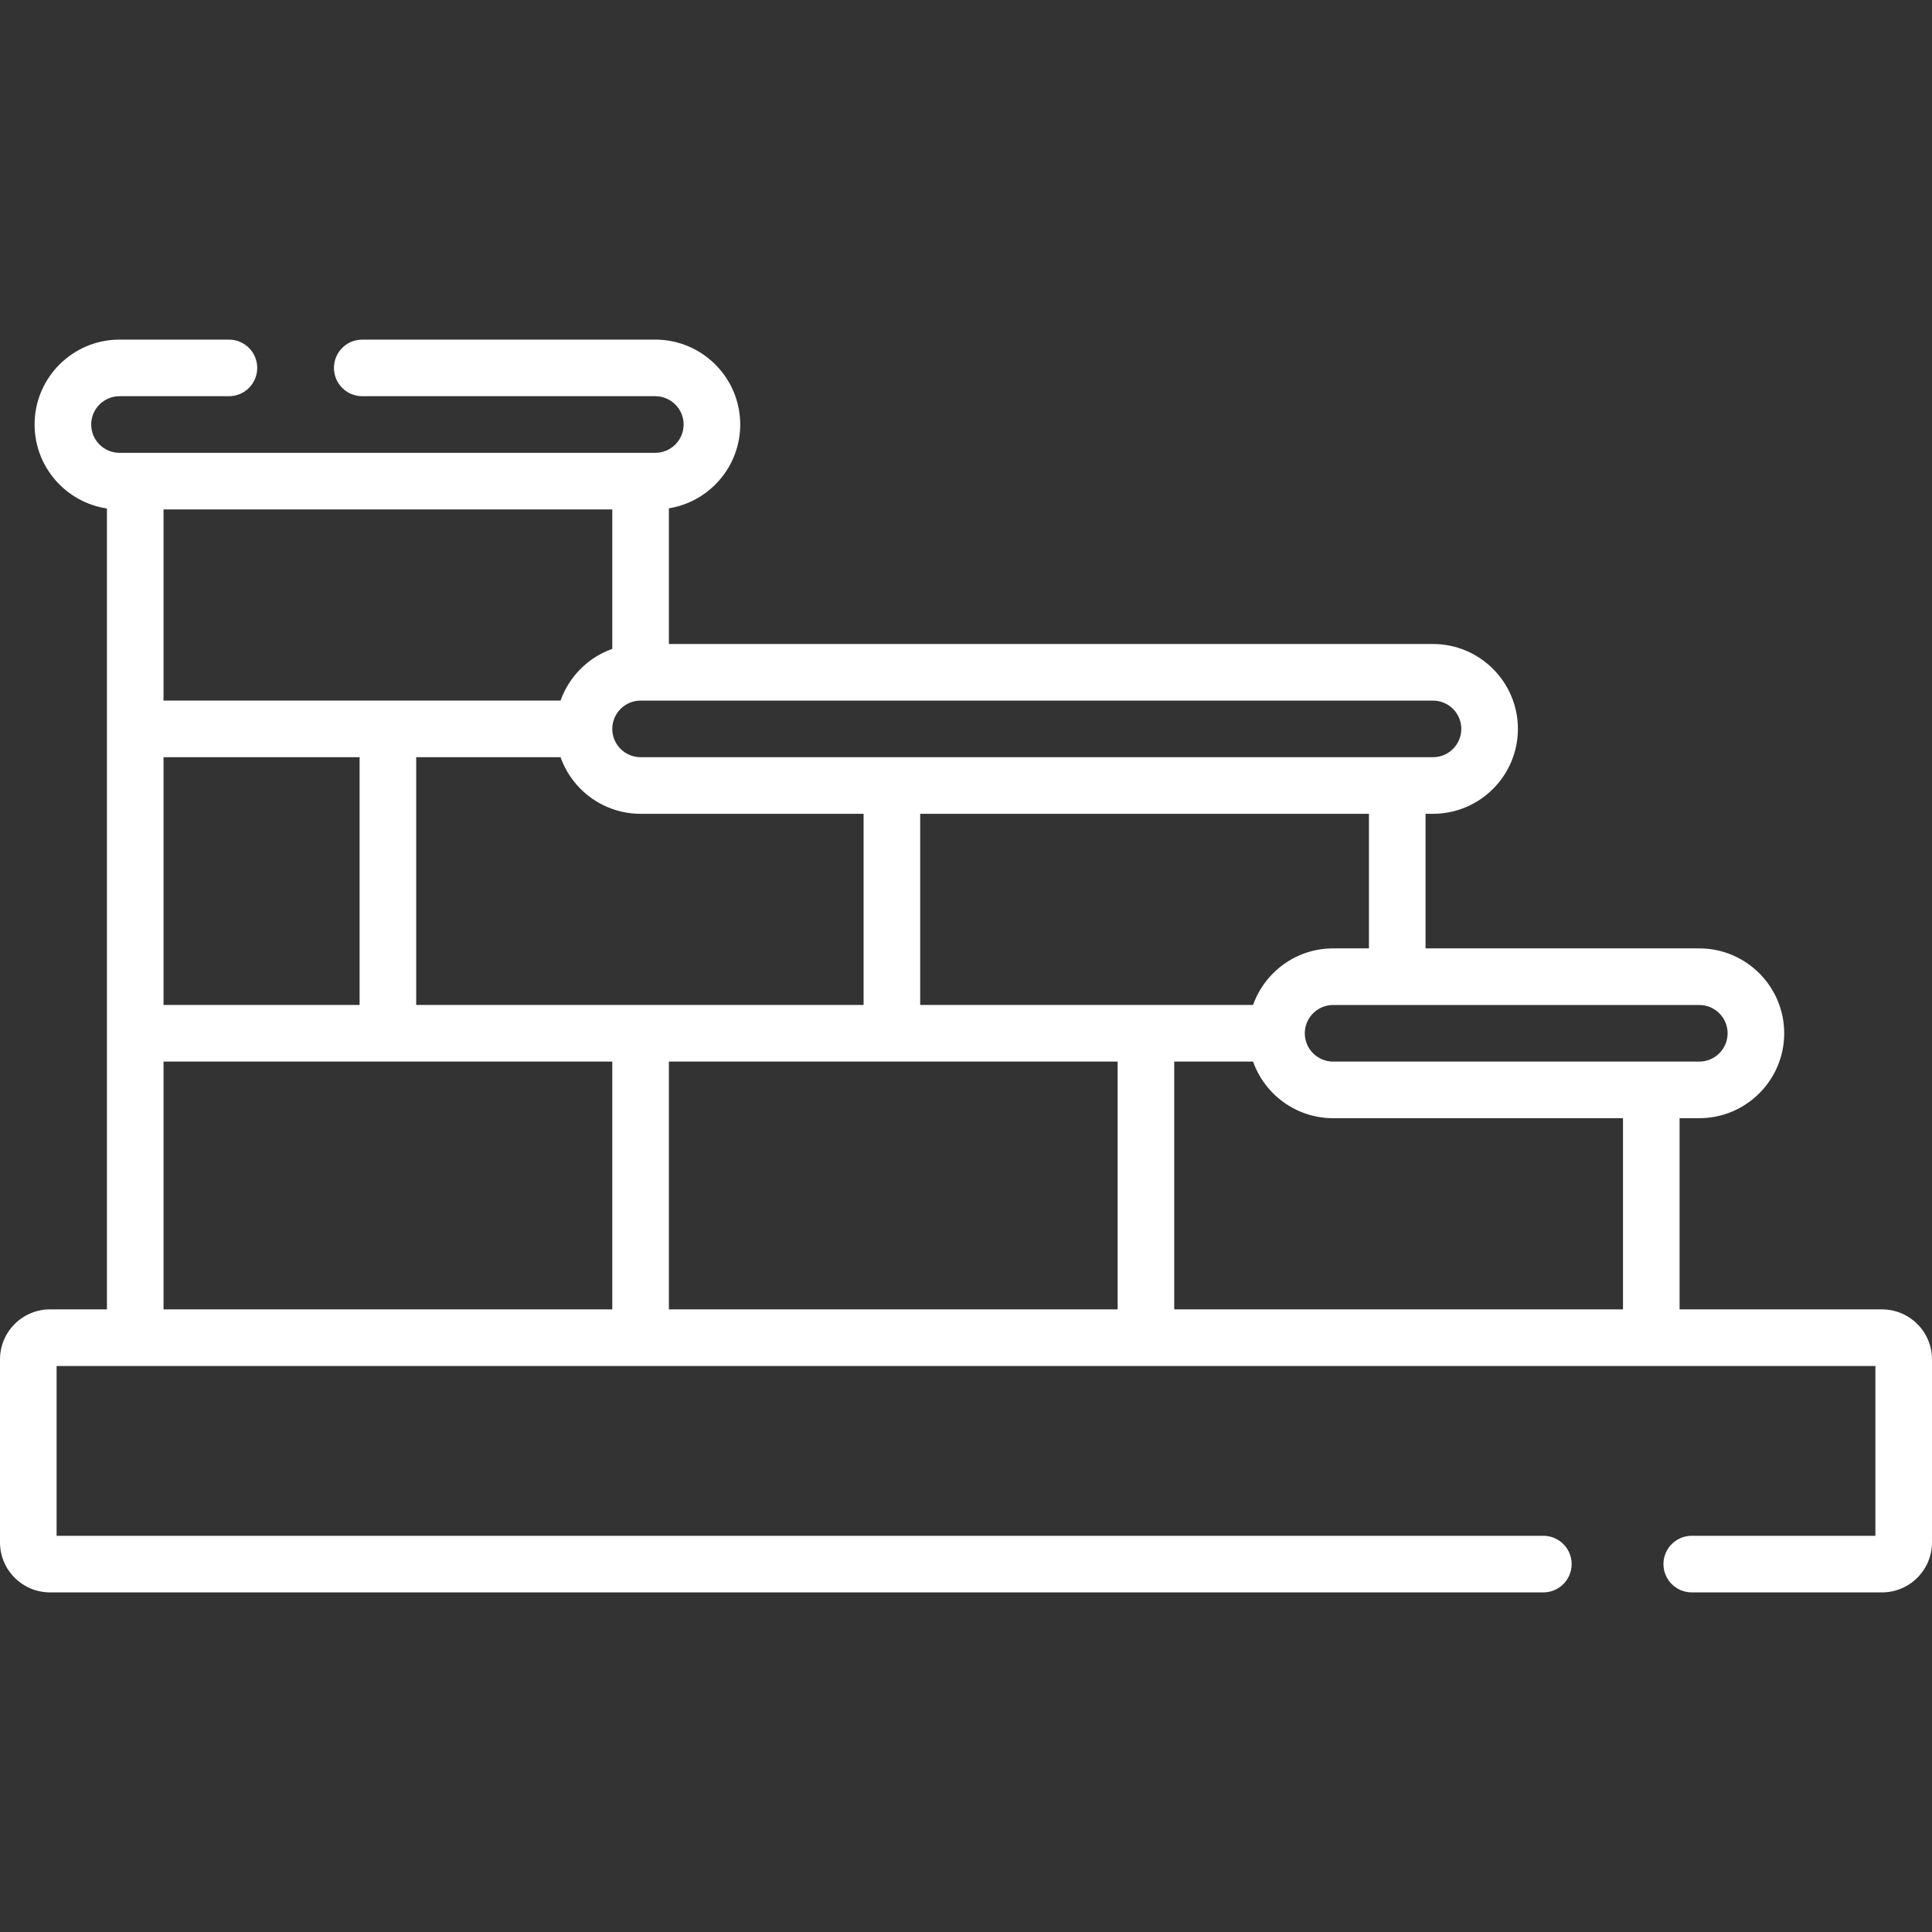<svg id="Capa_1" enable-background="new 0 0 512 512" height="512" viewBox="0 0 512 512" width="512" sodipodi:docname="003-bricks.svg" inkscape:version="1.3.2 (091e20e, 2023-11-25, custom)" xmlns:inkscape="http://www.inkscape.org/namespaces/inkscape" xmlns:sodipodi="http://sodipodi.sourceforge.net/DTD/sodipodi-0.dtd" xmlns="http://www.w3.org/2000/svg" xmlns:svg="http://www.w3.org/2000/svg"><rect x="0" y="0" width="512" height="512" fill="#333333" stroke="none"/><defs id="defs1"/><sodipodi:namedview id="namedview1" pagecolor="#ffffff" bordercolor="#666666" borderopacity="1" inkscape:showpageshadow="2" inkscape:pageopacity="0" inkscape:pagecheckerboard="0" inkscape:deskcolor="#d1d1d1" inkscape:zoom=".98632812" inkscape:cx="255.49307" inkscape:cy="256" inkscape:window-width="1366" inkscape:window-height="697" inkscape:window-x="-8" inkscape:window-y="-8" inkscape:window-maximized="1" inkscape:current-layer="g1"/><g id="g1"><path d="m498.75 347h-53.643v-50.667h5.226c12.406.0 22.5-10.093 22.5-22.5s-10.094-22.5-22.5-22.5h-72.548v-35.667h1.976c12.406.0 22.5-10.093 22.5-22.5s-10.094-22.5-22.5-22.5h-202.5V134.71c10.704-1.726 18.906-11.026 18.906-22.21.0-12.407-10.093-22.5-22.5-22.5H96c-4.142.0-7.5 3.358-7.5 7.5s3.358 7.5 7.5 7.5h77.667c4.136.0 7.5 3.364 7.5 7.5s-3.364 7.5-7.5 7.5h-142c-4.136.0-7.5-3.364-7.5-7.5s3.364-7.5 7.5-7.5h29c4.142.0 7.5-3.358 7.5-7.5s-3.358-7.5-7.5-7.5h-29c-12.407.0-22.5 10.093-22.5 22.5.0 11.275 8.337 20.638 19.17 22.252V347H13.25c-7.306.0-13.25 5.944-13.25 13.25v48.5c0 7.306 5.944 13.25 13.25 13.25H409c4.143.0 7.5-3.358 7.5-7.5s-3.357-7.5-7.5-7.5H15v-45h482v45h-48.667c-4.143.0-7.5 3.358-7.5 7.5s3.357 7.5 7.5 7.5h50.417c7.306.0 13.25-5.944 13.25-13.25v-48.5c0-7.306-5.944-13.25-13.25-13.25zm-40.917-73.167c0 4.136-3.364 7.5-7.5 7.5h-97.048c-4.136.0-7.5-3.364-7.5-7.5s3.364-7.5 7.5-7.5h97.048c4.136.0 7.5 3.365 7.5 7.5zm-95.048-22.5h-9.5c-9.774.0-18.109 6.267-21.207 14.992H243.86v-50.659h118.925zm-214.233-65.672H43.336V135H162.26v36.957c-6.38 2.262-11.443 7.325-13.708 13.704zm-105.216 15h51.961v65.664H43.336zm66.962.0h38.251c3.094 8.732 11.432 15.005 21.212 15.005h59.1v50.659H110.298zm185.886 80.664V347H177.261v-65.675zm91.077-88.158c0 4.136-3.364 7.5-7.5 7.5h-210c-4.136.0-7.5-3.364-7.5-7.5s3.364-7.5 7.5-7.5h210c4.135.0 7.5 3.364 7.5 7.5zM43.336 281.325h118.925V347H43.336zM311.184 347v-65.675h20.889c3.094 8.734 11.432 15.008 21.213 15.008h76.822V347z" id="path1" style="fill:#fff"/></g></svg>